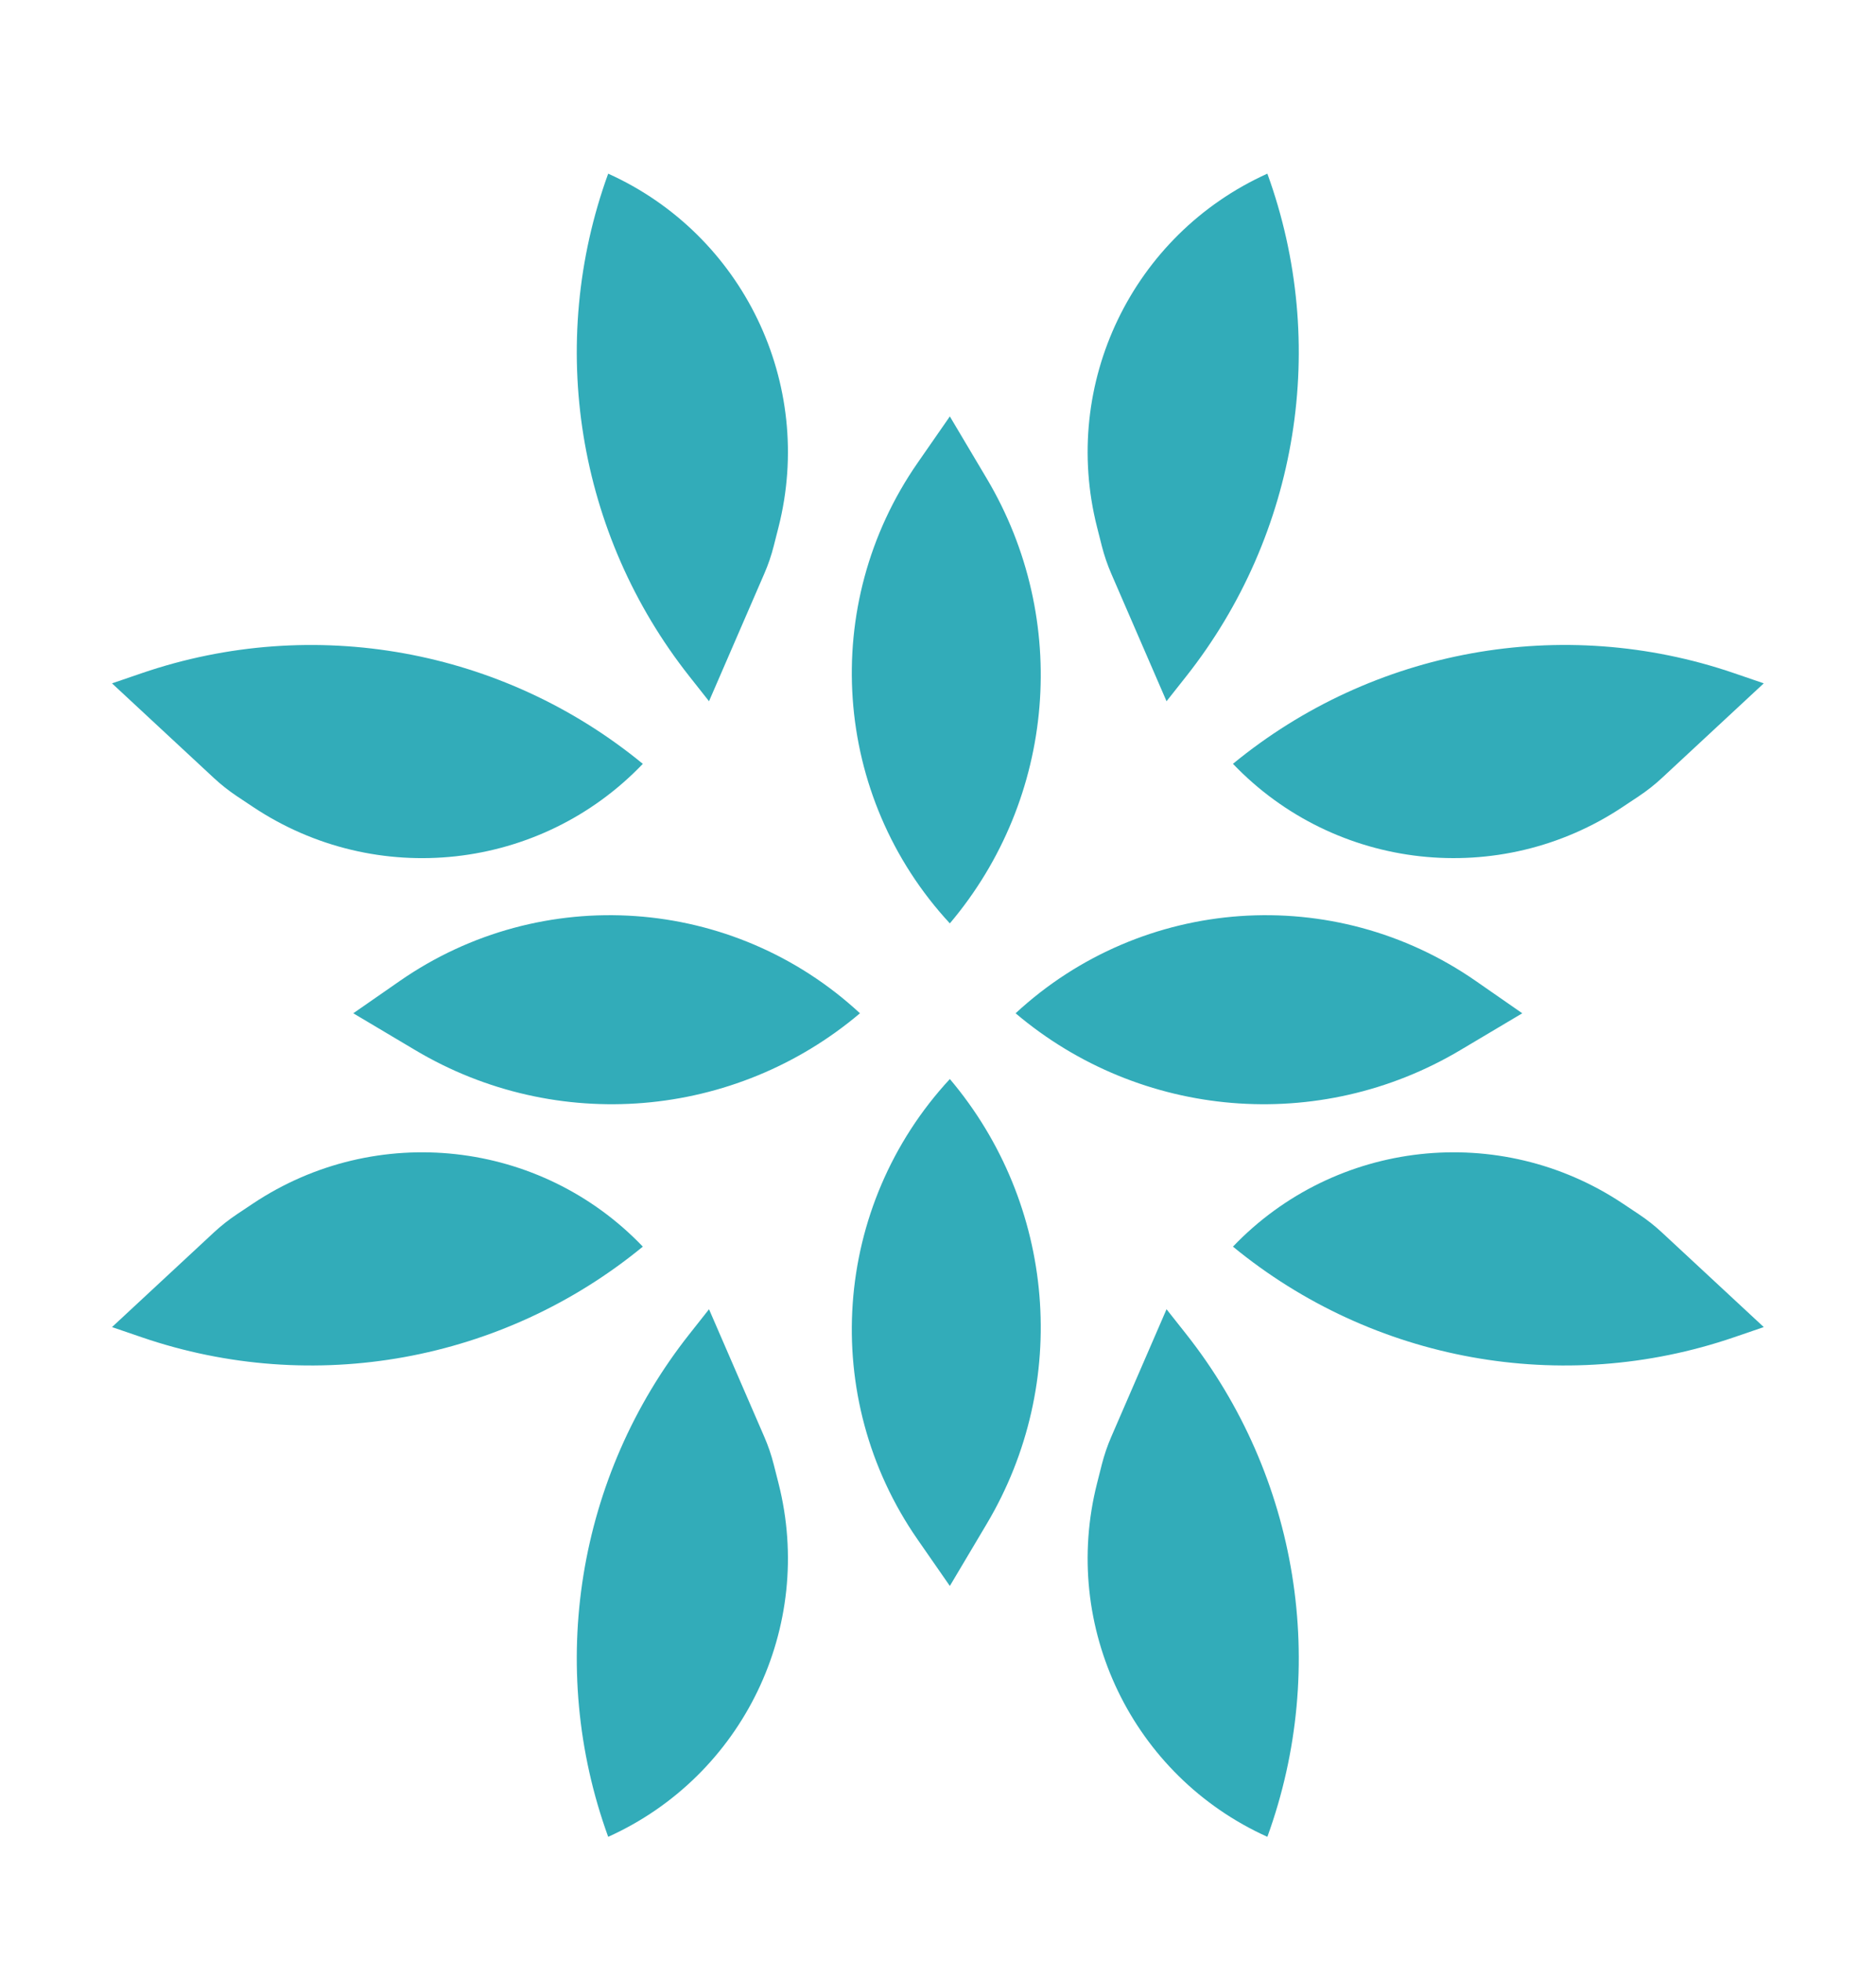 <svg width="67" height="70" viewBox="0 0 67 70" fill="none" xmlns="http://www.w3.org/2000/svg">
<g filter="url(#filter0_d_1602_690)">
<path d="M4 20.394L5.067 20.029C11.189 17.935 17.958 19.16 22.958 23.267C19.303 27.088 13.432 27.735 9.032 24.802L8.455 24.418C8.167 24.225 7.894 24.01 7.639 23.773L4 20.394Z" fill="#32ACB9"/>
<path d="M25.322 21.032L24.623 20.147C20.61 15.072 19.512 8.28 21.721 2.199C26.541 4.374 29.105 9.695 27.804 14.82L27.633 15.492C27.548 15.828 27.436 16.157 27.297 16.476L25.322 21.032Z" fill="#32ACB9"/>
<path d="M4 43.373L5.067 43.738C11.189 45.833 17.958 44.608 22.958 40.501C19.303 36.679 13.432 36.032 9.032 38.965L8.455 39.35C8.167 39.542 7.894 39.758 7.639 39.994L4 43.373Z" fill="#32ACB9"/>
<path d="M12.617 32.171L14.836 33.49C19.868 36.482 26.244 35.953 30.713 32.171C26.184 27.977 19.347 27.498 14.276 31.019L12.617 32.171Z" fill="#32ACB9"/>
<path d="M25.322 42.736L24.623 43.621C20.61 48.697 19.512 55.488 21.721 61.569C26.541 59.394 29.105 54.074 27.804 48.948L27.633 48.276C27.548 47.94 27.436 47.611 27.297 47.292L25.322 42.736Z" fill="#32ACB9"/>
<path d="M62.992 20.393L61.925 20.028C55.803 17.934 49.034 19.159 44.034 23.266C47.69 27.087 53.56 27.735 57.96 24.801L58.537 24.417C58.826 24.224 59.099 24.009 59.353 23.773L62.992 20.393Z" fill="#32ACB9"/>
<path d="M41.662 21.032L42.362 20.147C46.374 15.072 47.472 8.28 45.263 2.199C40.443 4.374 37.879 9.695 39.181 14.82L39.351 15.492C39.437 15.828 39.549 16.157 39.687 16.476L41.662 21.032Z" fill="#32ACB9"/>
<path d="M62.992 43.373L61.925 43.738C55.803 45.833 49.034 44.608 44.034 40.501C47.69 36.679 53.56 36.032 57.96 38.965L58.537 39.35C58.826 39.542 59.099 39.758 59.353 39.994L62.992 43.373Z" fill="#32ACB9"/>
<path d="M54.367 32.171L52.148 33.49C47.116 36.482 40.74 35.953 36.271 32.171C40.801 27.977 47.638 27.498 52.708 31.019L54.367 32.171Z" fill="#32ACB9"/>
<path d="M33.923 52.614L35.242 50.395C38.234 45.364 37.704 38.987 33.923 34.518C29.729 39.048 29.25 45.885 32.771 50.955L33.923 52.614Z" fill="#32ACB9"/>
<path d="M33.923 10.865L35.242 13.084C38.234 18.116 37.704 24.492 33.923 28.962C29.729 24.432 29.25 17.595 32.771 12.524L33.923 10.865Z" fill="#32ACB9"/>
<path d="M41.662 42.736L42.362 43.621C46.374 48.697 47.472 55.488 45.263 61.569C40.443 59.394 37.879 54.074 39.181 48.948L39.351 48.276C39.437 47.94 39.549 47.611 39.687 47.292L41.662 42.736Z" fill="#32ACB9"/>
</g>
<defs>
<filter id="filter0_d_1602_690" x="0" y="2.199" width="66.992" height="67.37" filterUnits="userSpaceOnUse" color-interpolation-filters="sRGB">
<feFlood flood-opacity="0" result="BackgroundImageFix"/>
<feColorMatrix in="SourceAlpha" type="matrix" values="0 0 0 0 0 0 0 0 0 0 0 0 0 0 0 0 0 0 127 0" result="hardAlpha"/>
<feOffset dy="4"/>
<feGaussianBlur stdDeviation="2"/>
<feComposite in2="hardAlpha" operator="out"/>
<feColorMatrix type="matrix" values="0 0 0 0 0 0 0 0 0 0 0 0 0 0 0 0 0 0 0.25 0"/>
<feBlend mode="normal" in2="BackgroundImageFix" result="effect1_dropShadow_1602_690"/>
<feBlend mode="normal" in="SourceGraphic" in2="effect1_dropShadow_1602_690" result="shape"/>
</filter>
</defs>
</svg>
